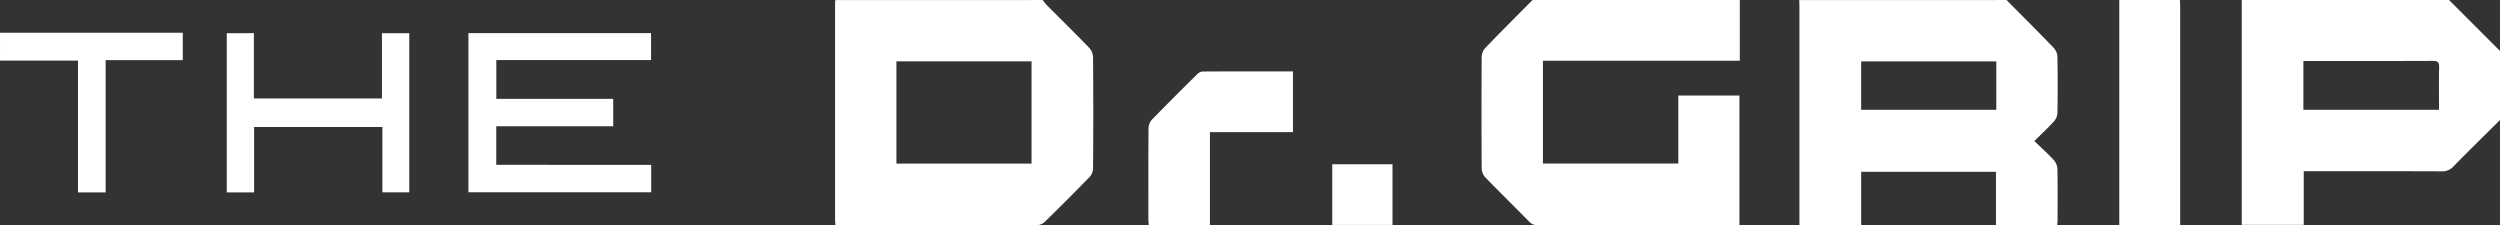 <svg height="27.302" width="302.842" xmlns="http://www.w3.org/2000/svg"><rect width="100%" height="100%" fill="#333333" stroke="none"/><path d="M243.066.004c1.911 1.927 3.834 3.843 5.719 5.8a1.726 1.726 0 0 1 .445 1.066q.06 3.412 0 6.826a1.674 1.674 0 0 1-.419 1.006c-.723.792-1.51 1.525-2.376 2.384.812.783 1.606 1.5 2.332 2.279a1.769 1.769 0 0 1 .46 1.061c.043 2.054.023 4.11.019 6.166 0 .212-.026.425-.042.668h-7.418v-6.452h-16.33v6.451h-7.479V.888c0-.293-.015-.586-.023-.879zm-1.24 7.435h-16.373v5.864h16.373zM126.307.004a6.133 6.133 0 0 0 .442.557c1.726 1.735 3.473 3.45 5.175 5.209a1.817 1.817 0 0 1 .486 1.13q.051 6.755 0 13.511a1.611 1.611 0 0 1-.408 1.016q-2.688 2.764-5.449 5.454a1.5 1.5 0 0 1-.946.4q-11.9.033-23.792.017c-.19 0-.38-.023-.606-.037-.02-.224-.051-.412-.051-.6V.372c0-.121.021-.243.031-.364zM108.59 7.43v12.39h16.368V7.43zM210.755.004v7.357h-23.85v12.45h16.4v-8.242h7.406v15.69c-.263.012-.521.035-.778.035q-11.782 0-23.565.011a1.465 1.465 0 0 1-1.149-.479c-1.748-1.781-3.534-3.526-5.272-5.317a1.7 1.7 0 0 1-.46-1.06q-.045-6.79 0-13.581a1.707 1.707 0 0 1 .442-1.067c1.884-1.953 3.806-3.87 5.716-5.8zm92.087 14.535c-1.891 1.879-3.8 3.746-5.664 5.647a1.78 1.78 0 0 1-1.412.567c-5.26-.021-10.52-.012-15.78-.012h-.919v6.5h-7.507V.004h25.114l6.168 6.168zm-23.817-1.235h16.431c0-1.758-.028-3.464.014-5.169.017-.637-.215-.762-.8-.759-4.961.021-9.923.012-14.884.012h-.761zM264.068.004c.011.244.031.487.031.731v26.518h-7.376V.004zM0 3.965h22.141v3.319h-9.343v16.019h-3.35V7.343H.001zm78.885 16.003v3.32H56.743V4.016h22.124v3.26H60.122v4.7h14.16v3.318H60.116v4.673zm67.681 7.286h-7.406c-.018-.237-.048-.448-.048-.66 0-3.694-.013-7.389.016-11.083a1.606 1.606 0 0 1 .406-1.012 399.992 399.992 0 0 1 5.44-5.459 1.141 1.141 0 0 1 .661-.375c3.644-.023 7.288-.016 10.991-.016v7.361h-10.06zM30.752 4.017v7.908h15.516v-7.9h3.309v19.276h-3.258v-7.92H30.781v7.929h-3.312V4.02zm130.631 15.884h7.3v7.349h-7.3z" fill="#fff"/></svg>